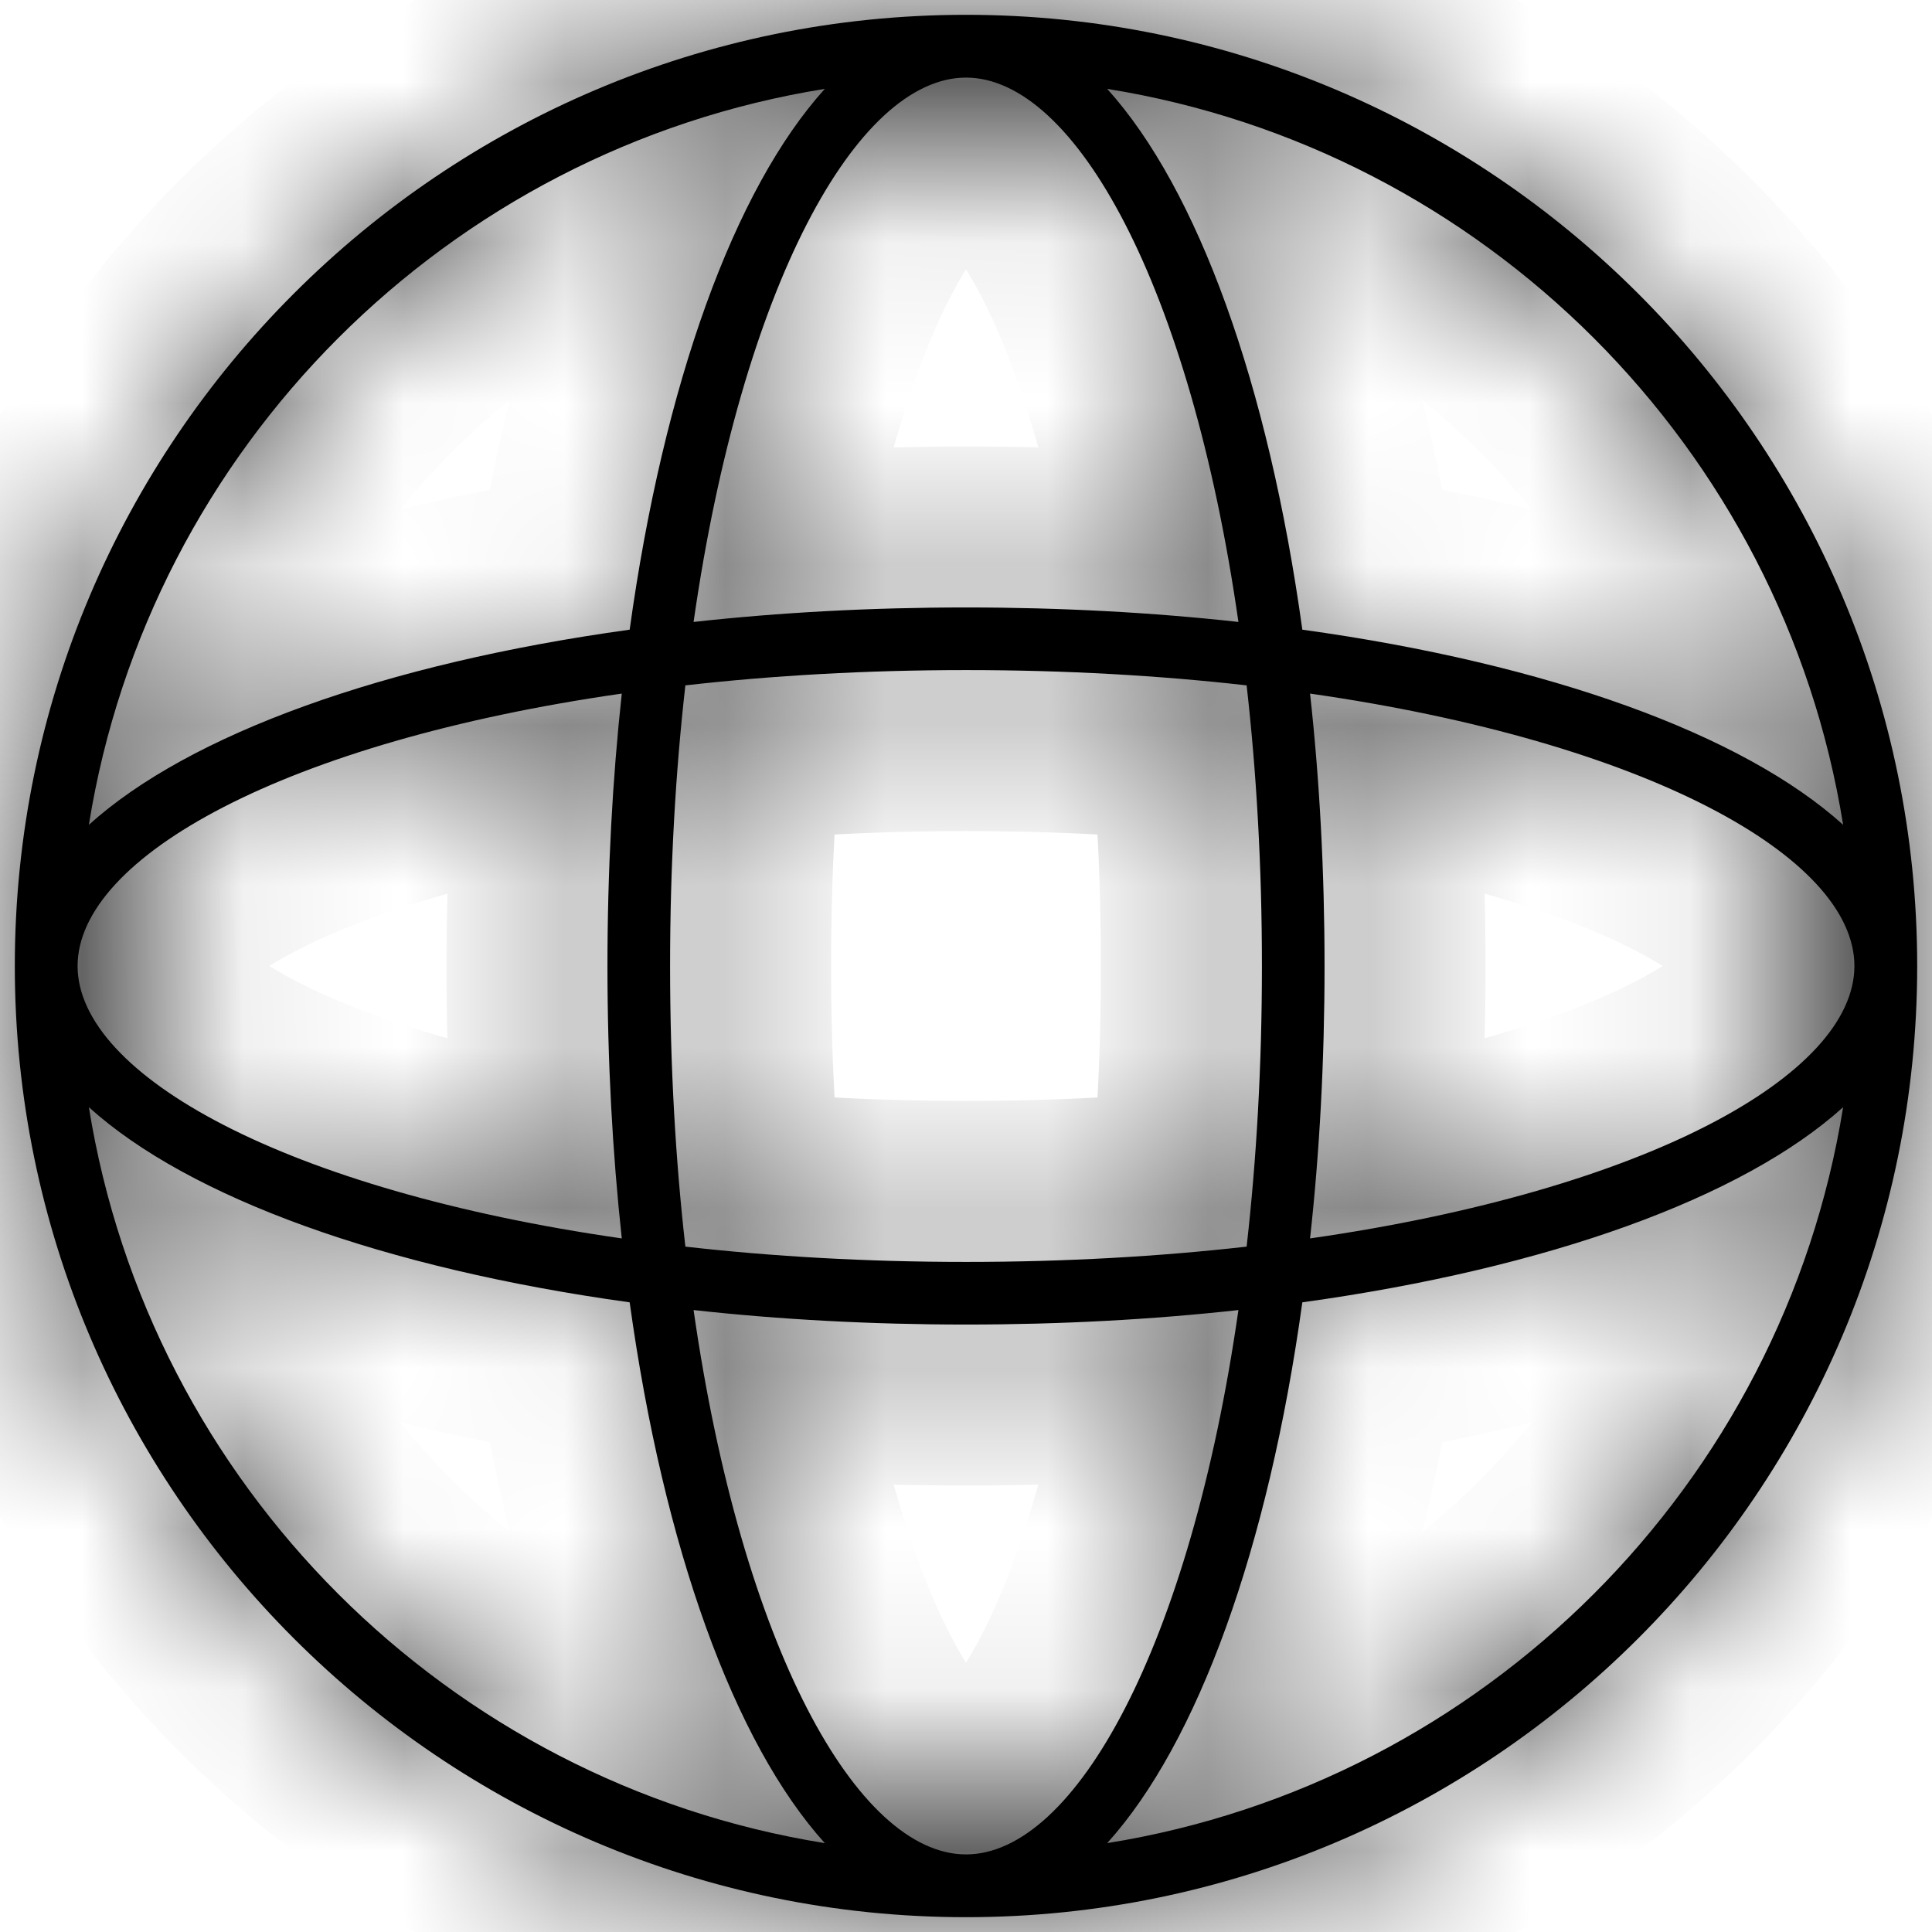 <svg width="12" height="12" viewBox="0 0 12 12" fill="none" xmlns="http://www.w3.org/2000/svg">
<mask id="path-1-inside-1_54_87" fill="white">
<path d="M6 0.092C2.742 0.092 0.092 2.742 0.092 6C0.092 9.258 2.742 11.908 6 11.908C9.258 11.908 11.908 9.258 11.908 6C11.908 2.742 9.258 0.092 6 0.092ZM6 11.518C5.322 11.518 4.607 10.222 4.308 8.137C4.842 8.196 5.409 8.227 6 8.227C6.591 8.227 7.158 8.196 7.692 8.137C7.393 10.222 6.678 11.518 6 11.518ZM6 7.838C5.378 7.838 4.794 7.804 4.257 7.743C4.196 7.206 4.162 6.622 4.162 6C4.162 5.378 4.196 4.794 4.257 4.257C4.794 4.196 5.378 4.162 6 4.162C6.622 4.162 7.206 4.196 7.743 4.257C7.804 4.794 7.838 5.378 7.838 6C7.838 6.622 7.804 7.206 7.743 7.743C7.206 7.804 6.622 7.838 6 7.838ZM3.862 7.692C1.778 7.393 0.482 6.678 0.482 6C0.482 5.322 1.778 4.607 3.862 4.308C3.804 4.842 3.773 5.409 3.773 6C3.773 6.591 3.804 7.158 3.862 7.692ZM6 0.482C6.678 0.482 7.393 1.778 7.692 3.863C7.158 3.804 6.591 3.773 6 3.773C5.409 3.773 4.842 3.804 4.308 3.863C4.607 1.778 5.322 0.482 6 0.482ZM8.137 4.308C10.222 4.607 11.518 5.322 11.518 6C11.518 6.678 10.222 7.393 8.137 7.692C8.196 7.158 8.227 6.591 8.227 6C8.227 5.409 8.196 4.842 8.137 4.308ZM11.448 5.123C10.825 4.56 9.614 4.122 8.089 3.911C7.878 2.386 7.44 1.175 6.877 0.552C9.219 0.928 11.072 2.781 11.448 5.123ZM5.123 0.552C4.56 1.175 4.122 2.386 3.911 3.911C2.386 4.122 1.175 4.56 0.552 5.123C0.928 2.781 2.781 0.928 5.123 0.552ZM0.552 6.877C1.175 7.44 2.386 7.878 3.911 8.089C4.122 9.614 4.56 10.825 5.123 11.448C2.781 11.072 0.928 9.219 0.552 6.877ZM6.877 11.448C7.44 10.825 7.878 9.614 8.089 8.089C9.614 7.878 10.825 7.44 11.448 6.877C11.072 9.219 9.219 11.072 6.877 11.448Z"/>
</mask>
<path d="M6 0.092C2.742 0.092 0.092 2.742 0.092 6C0.092 9.258 2.742 11.908 6 11.908C9.258 11.908 11.908 9.258 11.908 6C11.908 2.742 9.258 0.092 6 0.092ZM6 11.518C5.322 11.518 4.607 10.222 4.308 8.137C4.842 8.196 5.409 8.227 6 8.227C6.591 8.227 7.158 8.196 7.692 8.137C7.393 10.222 6.678 11.518 6 11.518ZM6 7.838C5.378 7.838 4.794 7.804 4.257 7.743C4.196 7.206 4.162 6.622 4.162 6C4.162 5.378 4.196 4.794 4.257 4.257C4.794 4.196 5.378 4.162 6 4.162C6.622 4.162 7.206 4.196 7.743 4.257C7.804 4.794 7.838 5.378 7.838 6C7.838 6.622 7.804 7.206 7.743 7.743C7.206 7.804 6.622 7.838 6 7.838ZM3.862 7.692C1.778 7.393 0.482 6.678 0.482 6C0.482 5.322 1.778 4.607 3.862 4.308C3.804 4.842 3.773 5.409 3.773 6C3.773 6.591 3.804 7.158 3.862 7.692ZM6 0.482C6.678 0.482 7.393 1.778 7.692 3.863C7.158 3.804 6.591 3.773 6 3.773C5.409 3.773 4.842 3.804 4.308 3.863C4.607 1.778 5.322 0.482 6 0.482ZM8.137 4.308C10.222 4.607 11.518 5.322 11.518 6C11.518 6.678 10.222 7.393 8.137 7.692C8.196 7.158 8.227 6.591 8.227 6C8.227 5.409 8.196 4.842 8.137 4.308ZM11.448 5.123C10.825 4.56 9.614 4.122 8.089 3.911C7.878 2.386 7.44 1.175 6.877 0.552C9.219 0.928 11.072 2.781 11.448 5.123ZM5.123 0.552C4.56 1.175 4.122 2.386 3.911 3.911C2.386 4.122 1.175 4.56 0.552 5.123C0.928 2.781 2.781 0.928 5.123 0.552ZM0.552 6.877C1.175 7.44 2.386 7.878 3.911 8.089C4.122 9.614 4.56 10.825 5.123 11.448C2.781 11.072 0.928 9.219 0.552 6.877ZM6.877 11.448C7.44 10.825 7.878 9.614 8.089 8.089C9.614 7.878 10.825 7.44 11.448 6.877C11.072 9.219 9.219 11.072 6.877 11.448Z" fill="black"/>
<path d="M4.308 8.137L4.416 7.143L3.135 7.004L3.318 8.279L4.308 8.137ZM7.692 8.137L8.682 8.279L8.865 7.004L7.584 7.143L7.692 8.137ZM4.257 7.743L3.263 7.855L3.353 8.647L4.145 8.737L4.257 7.743ZM4.257 4.257L4.144 3.263L3.352 3.353L3.263 4.145L4.257 4.257ZM7.743 4.257L8.737 4.145L8.647 3.353L7.855 3.263L7.743 4.257ZM7.743 7.743L7.855 8.737L8.648 8.647L8.737 7.855L7.743 7.743ZM3.862 7.692L3.72 8.682L4.996 8.865L4.857 7.584L3.862 7.692ZM3.862 4.308L4.857 4.416L4.996 3.135L3.72 3.318L3.862 4.308ZM3.773 6H2.773H3.773ZM7.692 3.863L7.584 4.857L8.865 4.996L8.682 3.72L7.692 3.863ZM4.308 3.863L3.318 3.72L3.135 4.996L4.416 4.857L4.308 3.863ZM8.137 4.308L8.28 3.318L7.004 3.135L7.143 4.416L8.137 4.308ZM8.137 7.692L7.143 7.584L7.004 8.865L8.28 8.682L8.137 7.692ZM11.448 5.123L10.778 5.865L12.885 7.768L12.435 4.964L11.448 5.123ZM8.089 3.911L7.098 4.048L7.202 4.798L7.952 4.902L8.089 3.911ZM6.877 0.552L7.036 -0.435L4.231 -0.885L6.135 1.223L6.877 0.552ZM5.123 0.552L5.865 1.222L7.768 -0.885L4.964 -0.435L5.123 0.552ZM3.911 3.911L4.048 4.902L4.798 4.798L4.902 4.048L3.911 3.911ZM0.552 5.123L-0.435 4.964L-0.885 7.767L1.222 5.865L0.552 5.123ZM0.552 6.877L1.222 6.135L-0.885 4.232L-0.435 7.036L0.552 6.877ZM3.911 8.089L4.902 7.952L4.798 7.202L4.048 7.098L3.911 8.089ZM5.123 11.448L4.964 12.435L7.768 12.885L5.865 10.778L5.123 11.448ZM6.877 11.448L6.135 10.778L4.232 12.885L7.036 12.435L6.877 11.448ZM8.089 8.089L7.952 7.098L7.202 7.202L7.098 7.952L8.089 8.089ZM11.448 6.877L12.435 7.036L12.885 4.232L10.778 6.135L11.448 6.877ZM6 -0.908C2.19 -0.908 -0.908 2.19 -0.908 6H1.092C1.092 3.295 3.295 1.092 6 1.092V-0.908ZM-0.908 6C-0.908 9.81 2.19 12.908 6 12.908V10.908C3.295 10.908 1.092 8.705 1.092 6H-0.908ZM6 12.908C9.81 12.908 12.908 9.81 12.908 6H10.908C10.908 8.705 8.705 10.908 6 10.908V12.908ZM12.908 6C12.908 2.19 9.81 -0.908 6 -0.908V1.092C8.705 1.092 10.908 3.295 10.908 6H12.908ZM6 10.518C6.164 10.518 6.223 10.597 6.17 10.548C6.117 10.5 6.019 10.381 5.901 10.152C5.667 9.697 5.437 8.968 5.298 7.995L3.318 8.279C3.478 9.391 3.755 10.353 4.123 11.067C4.305 11.423 4.532 11.758 4.813 12.018C5.094 12.277 5.497 12.518 6 12.518V10.518ZM4.2 9.131C4.771 9.194 5.374 9.227 6 9.227V7.227C5.445 7.227 4.914 7.197 4.416 7.143L4.2 9.131ZM6 9.227C6.626 9.227 7.229 9.194 7.8 9.131L7.584 7.143C7.086 7.197 6.555 7.227 6 7.227V9.227ZM6.702 7.995C6.563 8.968 6.333 9.697 6.099 10.152C5.981 10.381 5.883 10.5 5.83 10.548C5.777 10.597 5.836 10.518 6 10.518V12.518C6.503 12.518 6.906 12.277 7.187 12.018C7.468 11.758 7.694 11.423 7.877 11.067C8.245 10.353 8.522 9.391 8.682 8.279L6.702 7.995ZM6 6.838C5.414 6.838 4.868 6.806 4.369 6.749L4.145 8.737C4.721 8.802 5.342 8.838 6 8.838V6.838ZM5.25 7.631C5.194 7.132 5.162 6.586 5.162 6H3.162C3.162 6.658 3.198 7.279 3.263 7.855L5.25 7.631ZM5.162 6C5.162 5.414 5.194 4.868 5.25 4.369L3.263 4.145C3.198 4.721 3.162 5.342 3.162 6H5.162ZM4.369 5.251C4.868 5.194 5.414 5.162 6 5.162V3.162C5.342 3.162 4.721 3.198 4.144 3.263L4.369 5.251ZM6 5.162C6.586 5.162 7.132 5.194 7.631 5.251L7.855 3.263C7.279 3.198 6.658 3.162 6 3.162V5.162ZM6.75 4.369C6.806 4.868 6.838 5.414 6.838 6H8.838C8.838 5.342 8.802 4.721 8.737 4.145L6.75 4.369ZM6.838 6C6.838 6.586 6.806 7.132 6.75 7.631L8.737 7.855C8.802 7.279 8.838 6.658 8.838 6H6.838ZM7.631 6.749C7.132 6.806 6.586 6.838 6 6.838V8.838C6.658 8.838 7.279 8.802 7.855 8.737L7.631 6.749ZM4.005 6.702C3.032 6.562 2.303 6.333 1.848 6.099C1.619 5.981 1.5 5.883 1.452 5.83C1.403 5.777 1.482 5.836 1.482 6H-0.518C-0.518 6.503 -0.277 6.906 -0.018 7.187C0.241 7.468 0.577 7.694 0.933 7.877C1.647 8.245 2.609 8.522 3.72 8.682L4.005 6.702ZM1.482 6C1.482 6.164 1.403 6.223 1.452 6.17C1.5 6.117 1.619 6.019 1.848 5.901C2.303 5.667 3.032 5.437 4.005 5.298L3.72 3.318C2.609 3.478 1.647 3.755 0.933 4.123C0.577 4.305 0.241 4.532 -0.018 4.813C-0.277 5.094 -0.518 5.497 -0.518 6H1.482ZM2.868 4.2C2.806 4.771 2.773 5.374 2.773 6H4.773C4.773 5.445 4.802 4.914 4.857 4.416L2.868 4.2ZM2.773 6C2.773 6.626 2.806 7.229 2.868 7.8L4.857 7.584C4.802 7.086 4.773 6.555 4.773 6H2.773ZM6 1.482C5.836 1.482 5.777 1.403 5.83 1.452C5.883 1.5 5.981 1.619 6.099 1.848C6.333 2.303 6.563 3.032 6.702 4.005L8.682 3.72C8.522 2.609 8.245 1.647 7.877 0.933C7.694 0.577 7.468 0.241 7.187 -0.018C6.906 -0.277 6.503 -0.518 6 -0.518V1.482ZM7.8 2.869C7.229 2.806 6.626 2.773 6 2.773V4.773C6.555 4.773 7.086 4.803 7.584 4.857L7.8 2.869ZM6 2.773C5.374 2.773 4.771 2.806 4.2 2.869L4.416 4.857C4.914 4.803 5.445 4.773 6 4.773V2.773ZM5.298 4.005C5.437 3.032 5.667 2.303 5.901 1.848C6.019 1.619 6.117 1.5 6.17 1.452C6.223 1.403 6.164 1.482 6 1.482V-0.518C5.497 -0.518 5.094 -0.277 4.813 -0.018C4.532 0.241 4.305 0.577 4.123 0.933C3.755 1.647 3.478 2.609 3.318 3.72L5.298 4.005ZM7.995 5.298C8.968 5.437 9.697 5.667 10.152 5.901C10.381 6.019 10.5 6.117 10.548 6.17C10.597 6.223 10.518 6.164 10.518 6H12.518C12.518 5.497 12.277 5.094 12.018 4.813C11.759 4.532 11.423 4.306 11.067 4.123C10.353 3.755 9.391 3.478 8.28 3.318L7.995 5.298ZM10.518 6C10.518 5.836 10.597 5.777 10.548 5.83C10.5 5.883 10.381 5.981 10.152 6.099C9.697 6.333 8.968 6.562 7.995 6.702L8.28 8.682C9.391 8.522 10.353 8.245 11.067 7.877C11.423 7.694 11.759 7.468 12.018 7.186C12.277 6.906 12.518 6.503 12.518 6H10.518ZM9.132 7.8C9.194 7.229 9.227 6.626 9.227 6H7.227C7.227 6.555 7.198 7.086 7.143 7.584L9.132 7.8ZM9.227 6C9.227 5.374 9.194 4.771 9.132 4.2L7.143 4.416C7.198 4.914 7.227 5.445 7.227 6H9.227ZM12.118 4.381C11.267 3.612 9.808 3.14 8.226 2.921L7.952 4.902C9.42 5.105 10.383 5.508 10.778 5.865L12.118 4.381ZM9.079 3.774C8.86 2.192 8.388 0.732 7.619 -0.118L6.135 1.223C6.492 1.617 6.895 2.58 7.098 4.048L9.079 3.774ZM6.719 1.54C8.634 1.847 10.153 3.366 10.46 5.281L12.435 4.964C11.991 2.197 9.803 0.009 7.036 -0.435L6.719 1.54ZM4.381 -0.118C3.612 0.733 3.14 2.192 2.921 3.774L4.902 4.048C5.105 2.58 5.508 1.617 5.865 1.222L4.381 -0.118ZM3.774 2.921C2.192 3.14 0.733 3.612 -0.118 4.38L1.222 5.865C1.617 5.508 2.58 5.105 4.048 4.902L3.774 2.921ZM1.539 5.281C1.847 3.366 3.366 1.847 5.281 1.539L4.964 -0.435C2.196 0.009 0.009 2.196 -0.435 4.964L1.539 5.281ZM-0.118 7.619C0.733 8.388 2.192 8.86 3.774 9.079L4.048 7.098C2.58 6.895 1.617 6.492 1.222 6.135L-0.118 7.619ZM2.921 8.226C3.14 9.808 3.612 11.268 4.381 12.118L5.865 10.778C5.508 10.383 5.105 9.42 4.902 7.952L2.921 8.226ZM5.281 10.46C3.366 10.153 1.847 8.634 1.539 6.719L-0.435 7.036C0.009 9.803 2.196 11.991 4.964 12.435L5.281 10.46ZM7.619 12.118C8.388 11.268 8.86 9.808 9.079 8.226L7.098 7.952C6.895 9.42 6.492 10.383 6.135 10.778L7.619 12.118ZM8.226 9.079C9.808 8.86 11.267 8.388 12.118 7.619L10.778 6.135C10.383 6.492 9.42 6.895 7.952 7.098L8.226 9.079ZM10.46 6.719C10.153 8.634 8.634 10.153 6.719 10.46L7.036 12.435C9.803 11.991 11.991 9.803 12.435 7.036L10.46 6.719Z" fill="black" mask="url(#path-1-inside-1_54_87)"/>
</svg>
